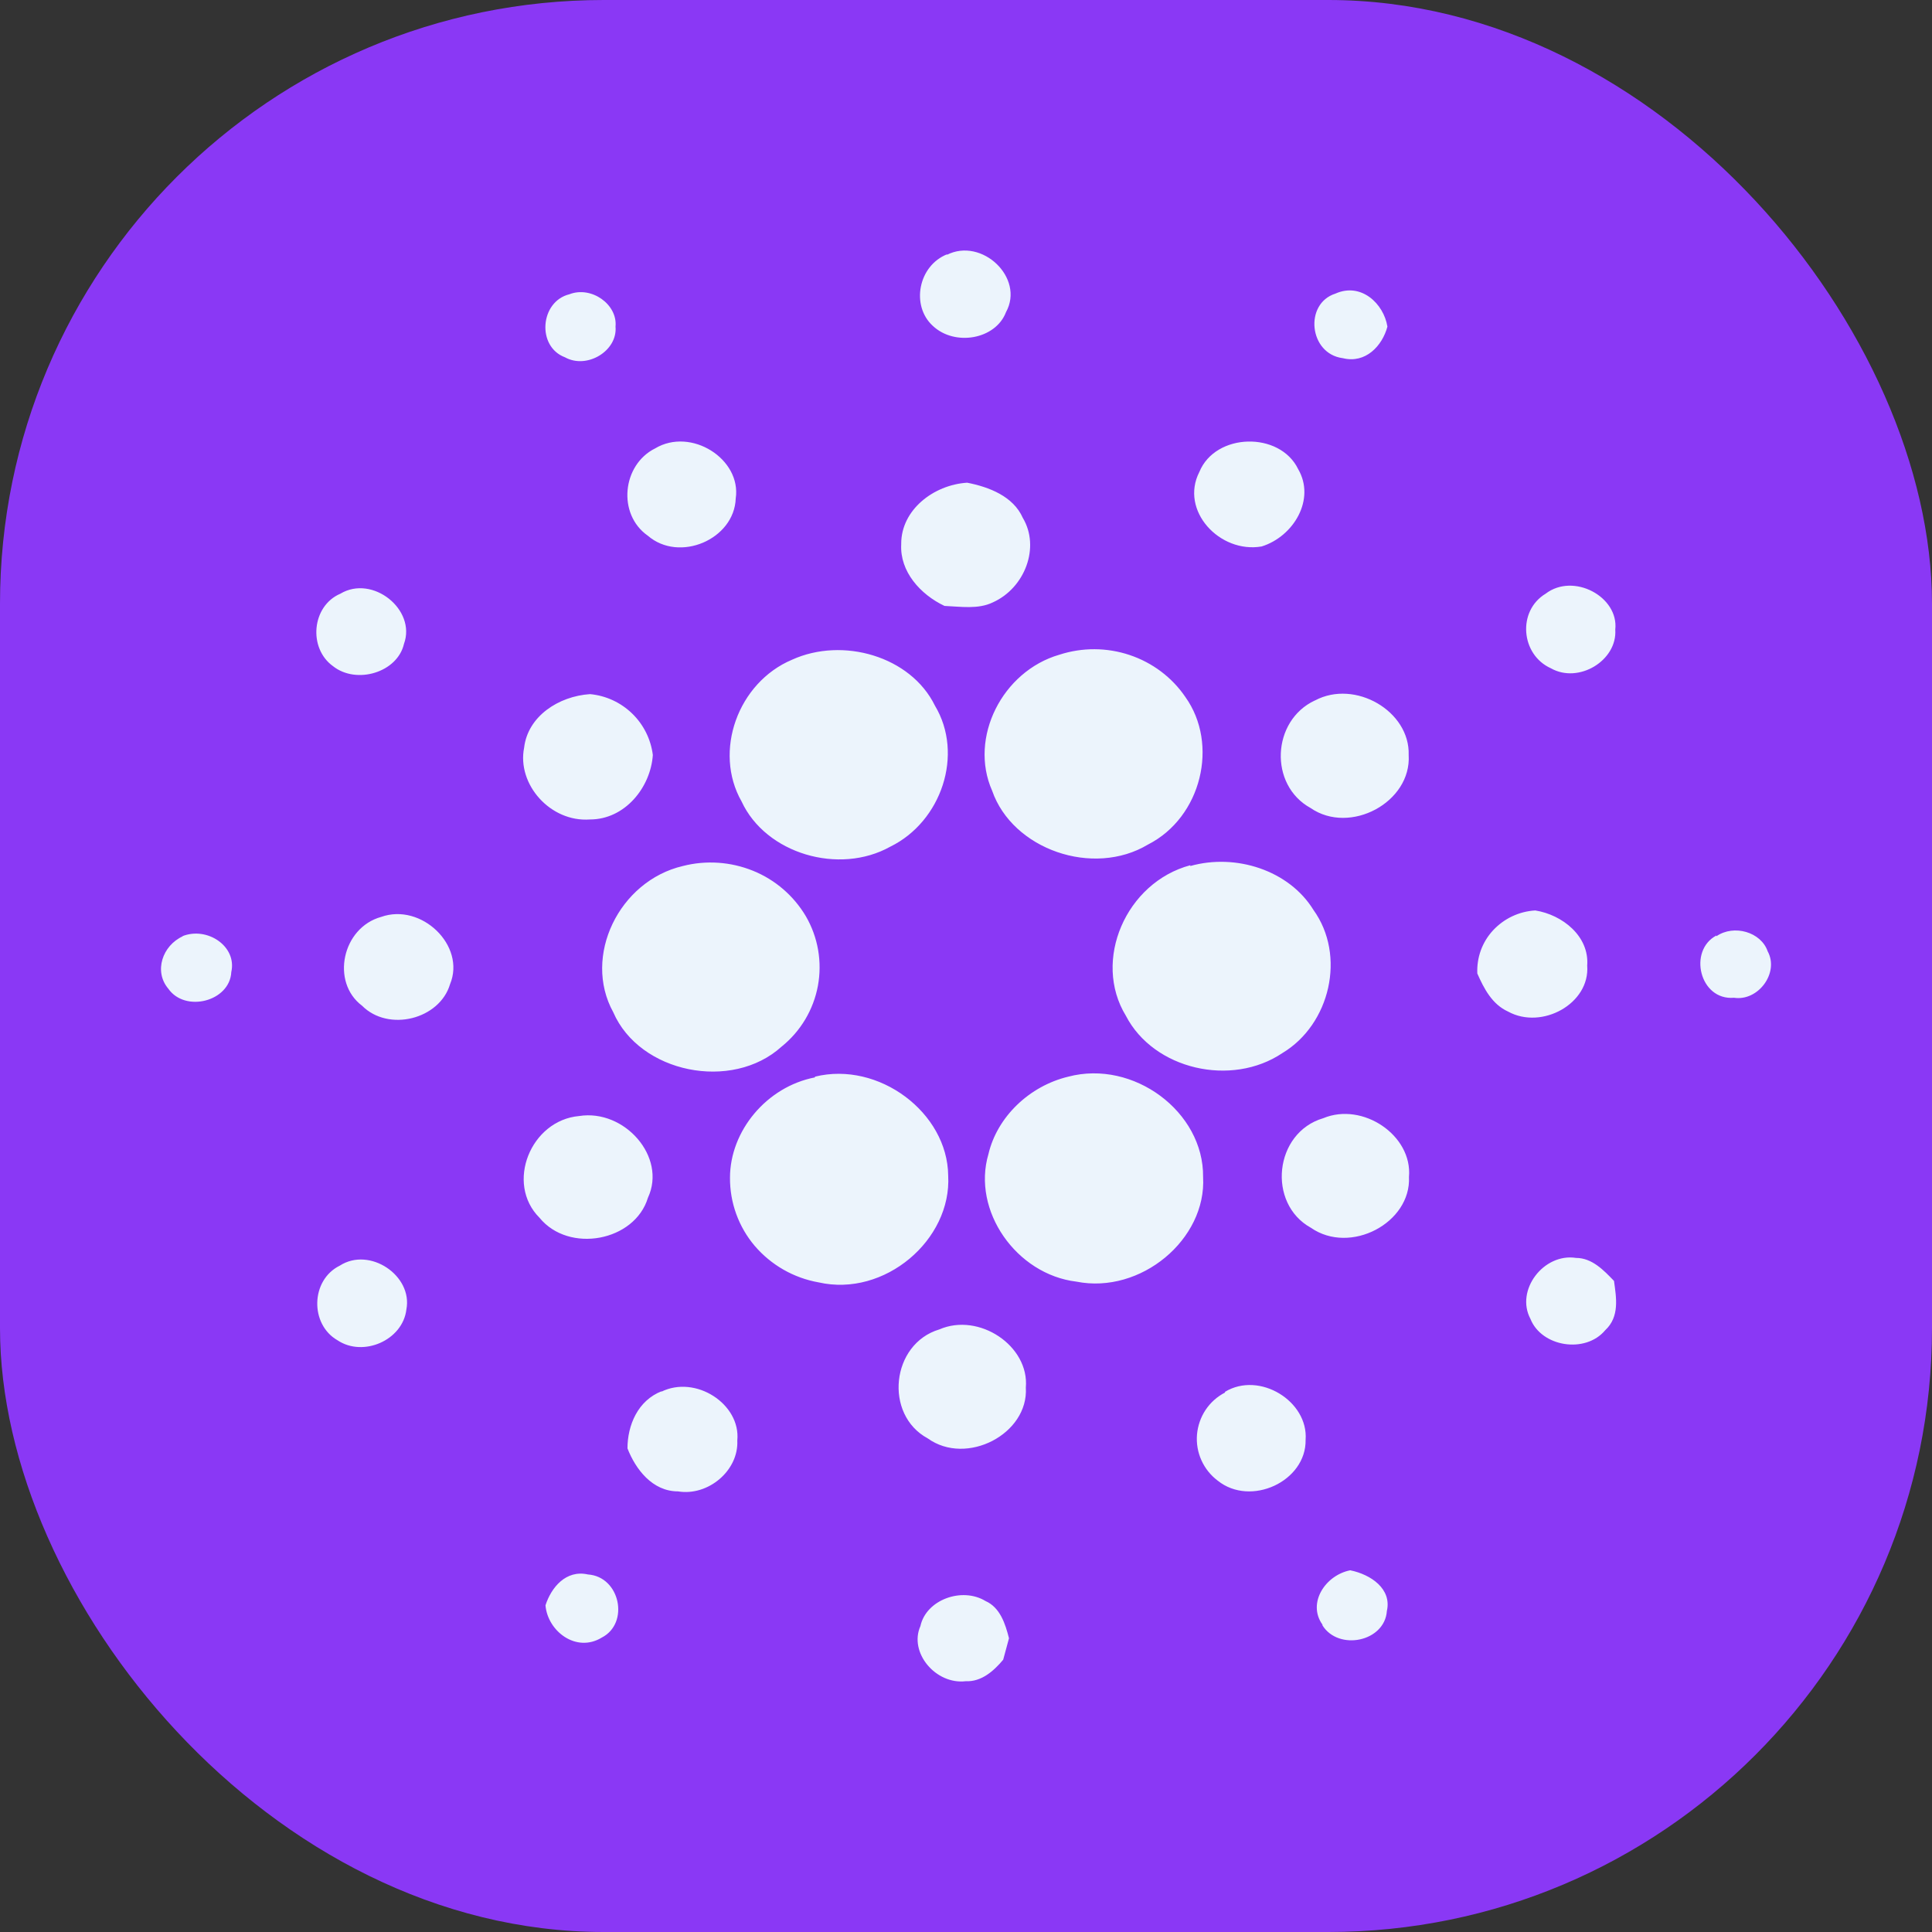 <svg width="32" height="32" viewBox="0 0 32 32" fill="none" xmlns="http://www.w3.org/2000/svg">
<rect x="0" y="0" width="32" height="32" fill="#333333" stroke="none"/>
<rect width="32" height="32" rx="10" fill="#8A38F5"/>
<path d="M15.681 4.222C16.261 3.925 16.977 4.602 16.662 5.171C16.491 5.622 15.814 5.741 15.449 5.396C15.086 5.064 15.207 4.4 15.691 4.21L15.681 4.222ZM9.431 4.874C9.794 4.732 10.231 5.041 10.195 5.41C10.231 5.812 9.721 6.12 9.358 5.918C8.885 5.741 8.945 4.993 9.431 4.874ZM22.238 5.932C21.681 5.859 21.597 5.029 22.119 4.863C22.544 4.673 22.919 5.029 22.98 5.41C22.895 5.729 22.617 6.027 22.24 5.932M10.851 7.427C11.446 7.071 12.283 7.603 12.186 8.256C12.162 8.934 11.252 9.324 10.73 8.873C10.221 8.517 10.305 7.698 10.851 7.427ZM19.865 7.817C20.131 7.166 21.198 7.141 21.502 7.771C21.792 8.268 21.429 8.885 20.897 9.051C20.204 9.171 19.537 8.458 19.865 7.817ZM14.927 9.005C14.927 8.446 15.461 8.031 16.019 7.995C16.382 8.066 16.783 8.22 16.941 8.578C17.231 9.063 16.977 9.739 16.443 9.978C16.201 10.095 15.911 10.047 15.644 10.036C15.243 9.846 14.903 9.466 14.927 9.017V9.005ZM5.637 9.834C6.169 9.514 6.899 10.097 6.691 10.665C6.582 11.139 5.903 11.341 5.516 11.034C5.101 10.736 5.163 10.036 5.637 9.834ZM25.6 9.834C26.061 9.48 26.815 9.883 26.754 10.429C26.789 10.939 26.148 11.331 25.686 11.068C25.189 10.844 25.128 10.119 25.6 9.834ZM17.547 10.844C17.926 10.721 18.334 10.723 18.71 10.849C19.087 10.975 19.412 11.219 19.633 11.544C20.192 12.326 19.901 13.537 19.015 13.988C18.105 14.534 16.771 14.07 16.433 13.097C16.044 12.219 16.602 11.117 17.547 10.844ZM13.119 10.927C13.957 10.546 15.084 10.868 15.485 11.687C15.969 12.492 15.594 13.609 14.745 14.024C13.897 14.497 12.684 14.141 12.283 13.275C11.811 12.446 12.222 11.305 13.119 10.927ZM8.681 12.385C8.741 11.865 9.251 11.531 9.773 11.497C10.035 11.521 10.281 11.635 10.47 11.818C10.659 12.001 10.78 12.243 10.813 12.505C10.777 13.039 10.354 13.573 9.771 13.573C9.115 13.621 8.56 12.99 8.681 12.385ZM21.78 11.602C22.445 11.248 23.356 11.78 23.332 12.505C23.381 13.288 22.361 13.835 21.707 13.383C21.014 13.002 21.063 11.936 21.778 11.602M11.31 14.344C11.695 14.245 12.103 14.273 12.473 14.423C12.841 14.572 13.147 14.838 13.347 15.175C13.55 15.524 13.62 15.933 13.547 16.329C13.473 16.726 13.26 17.082 12.946 17.335C12.122 18.082 10.594 17.774 10.157 16.765C9.647 15.839 10.254 14.591 11.31 14.344ZM19.715 14.344C20.468 14.131 21.351 14.415 21.754 15.07C22.299 15.826 22.031 16.967 21.242 17.441C20.396 18.011 19.108 17.714 18.648 16.824C18.09 15.911 18.648 14.617 19.715 14.331V14.344ZM6.313 15.187C6.978 14.95 7.72 15.661 7.454 16.302C7.281 16.884 6.434 17.097 5.997 16.658C5.475 16.266 5.668 15.365 6.313 15.187ZM24.469 16.124C24.463 15.994 24.483 15.863 24.527 15.741C24.572 15.618 24.64 15.506 24.729 15.41C24.911 15.214 25.161 15.095 25.429 15.08C25.878 15.151 26.327 15.507 26.289 15.994C26.338 16.623 25.538 17.062 24.979 16.755C24.713 16.634 24.58 16.375 24.469 16.124ZM3.019 15.507C3.43 15.341 3.928 15.673 3.831 16.1C3.807 16.587 3.067 16.777 2.787 16.375C2.545 16.089 2.69 15.661 3.029 15.507H3.019ZM28.429 15.507C28.721 15.306 29.169 15.438 29.278 15.756C29.473 16.112 29.122 16.587 28.721 16.526C28.151 16.575 27.956 15.744 28.429 15.495V15.507ZM13.498 17.833C14.552 17.572 15.693 18.426 15.705 19.47C15.765 20.538 14.65 21.489 13.558 21.24C13.146 21.167 12.772 20.953 12.5 20.635C12.233 20.32 12.088 19.919 12.091 19.506C12.091 18.734 12.697 17.999 13.498 17.845V17.833ZM17.694 17.833C18.774 17.548 19.939 18.414 19.927 19.494C19.986 20.526 18.895 21.44 17.829 21.228C16.833 21.108 16.094 20.052 16.372 19.114C16.517 18.497 17.051 17.987 17.694 17.833ZM9.592 18.485C10.343 18.366 11.047 19.162 10.732 19.838C10.514 20.562 9.422 20.765 8.936 20.17C8.366 19.6 8.79 18.556 9.592 18.485ZM21.917 18.521C22.573 18.248 23.398 18.806 23.337 19.494C23.374 20.255 22.366 20.789 21.713 20.336C20.983 19.933 21.104 18.76 21.917 18.521ZM25.349 21.845C25.095 21.369 25.569 20.752 26.103 20.835C26.369 20.835 26.562 21.038 26.733 21.216C26.77 21.489 26.83 21.808 26.587 22.033C26.258 22.426 25.532 22.308 25.349 21.845ZM5.628 20.963C6.124 20.644 6.84 21.129 6.731 21.689C6.671 22.199 6.016 22.484 5.59 22.199C5.131 21.936 5.143 21.202 5.628 20.963ZM15.559 22.019C16.216 21.734 17.051 22.292 16.991 22.982C17.039 23.751 16.009 24.287 15.366 23.824C14.638 23.431 14.759 22.258 15.559 22.019ZM10.95 23.053C11.52 22.768 12.272 23.255 12.212 23.86C12.236 24.358 11.728 24.785 11.23 24.702C10.805 24.702 10.527 24.334 10.393 23.99C10.393 23.609 10.563 23.195 10.964 23.041L10.95 23.053ZM20.29 23.053C20.861 22.707 21.673 23.209 21.625 23.848C21.637 24.536 20.715 24.963 20.169 24.524C20.052 24.436 19.959 24.32 19.899 24.186C19.839 24.053 19.814 23.907 19.826 23.761C19.839 23.615 19.887 23.475 19.968 23.353C20.049 23.231 20.16 23.132 20.29 23.065V23.053ZM21.904 26.909C21.649 26.553 21.951 26.09 22.364 26.009C22.705 26.078 23.055 26.316 22.971 26.683C22.935 27.194 22.171 27.348 21.904 26.921V26.909ZM9.035 26.589C9.13 26.294 9.374 25.996 9.738 26.078C10.271 26.114 10.43 26.885 9.968 27.123C9.543 27.383 9.07 27.016 9.035 26.589ZM15.245 26.933C15.34 26.494 15.936 26.282 16.323 26.518C16.566 26.625 16.652 26.898 16.712 27.135L16.616 27.49C16.457 27.68 16.253 27.858 15.997 27.846C15.499 27.906 15.05 27.372 15.245 26.933Z" fill="#ECF4FC"/>
</svg>
